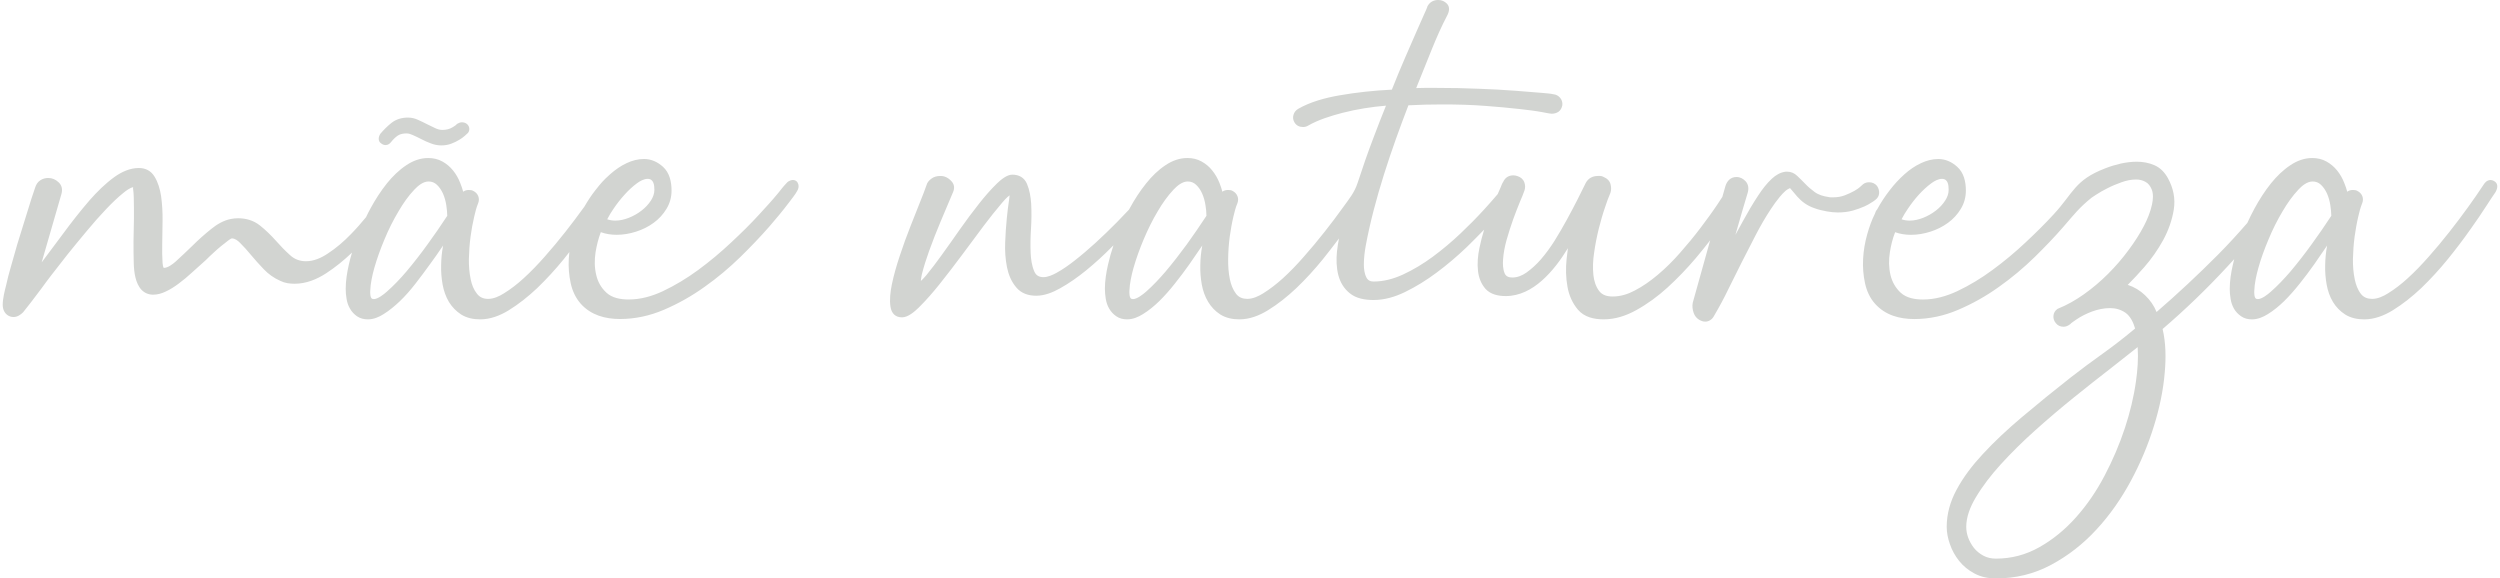 <?xml version="1.0" encoding="UTF-8"?> <svg xmlns="http://www.w3.org/2000/svg" xmlns:xlink="http://www.w3.org/1999/xlink" xmlns:xodm="http://www.corel.com/coreldraw/odm/2003" xml:space="preserve" width="778px" height="180px" version="1.1" style="shape-rendering:geometricPrecision; text-rendering:geometricPrecision; image-rendering:optimizeQuality; fill-rule:evenodd; clip-rule:evenodd" viewBox="0 0 284.95 66.07"> <defs> <style type="text/css"> .fil0 {fill:#D2D4D1} </style> </defs> <g id="Capa_x0020_1">  <path class="fil0" d="M216.9 25.05c0.29,0.1 0.61,0.15 0.93,0.15 0.53,0 1.05,-0.13 1.54,-0.32 0.53,-0.21 1.02,-0.49 1.47,-0.84 0.41,-0.32 0.77,-0.7 1.05,-1.14 0.24,-0.37 0.39,-0.77 0.39,-1.21 0,-0.55 -0.07,-1.26 -0.76,-1.26 -0.43,0 -0.87,0.25 -1.2,0.49 -0.52,0.38 -1,0.83 -1.44,1.31 -0.46,0.51 -0.88,1.05 -1.26,1.62 -0.26,0.38 -0.51,0.78 -0.72,1.2zm26.97 14.6c-1,0.8 -2.01,1.59 -3.02,2.38 -1.44,1.11 -2.86,2.24 -4.28,3.38 -1.51,1.22 -2.99,2.48 -4.43,3.77 -1.38,1.24 -2.71,2.54 -3.96,3.92 -1.05,1.16 -2.03,2.42 -2.83,3.77 -0.59,1 -1.06,2.14 -1.06,3.31 0,0.43 0.08,0.84 0.22,1.23 0.16,0.43 0.38,0.82 0.66,1.18 0.29,0.36 0.65,0.65 1.05,0.87 0.45,0.25 0.95,0.35 1.46,0.35 1.76,0 3.41,-0.43 4.95,-1.3 1.58,-0.89 2.97,-2.04 4.18,-3.4 1.3,-1.45 2.39,-3.07 3.29,-4.79 0.92,-1.75 1.7,-3.57 2.32,-5.45 0.57,-1.74 1.01,-3.52 1.26,-5.33 0.18,-1.26 0.28,-2.6 0.19,-3.89zm13.56 -5.51c0.09,0 0.17,0.02 0.14,0.03 0.49,0 1.16,-0.54 1.5,-0.84 0.8,-0.7 1.54,-1.49 2.24,-2.3 0.85,-1.01 1.66,-2.05 2.43,-3.12 0.78,-1.07 1.53,-2.16 2.25,-3.26 -0.01,-0.4 -0.05,-0.81 -0.11,-1.2 -0.07,-0.46 -0.19,-0.91 -0.38,-1.34 -0.17,-0.37 -0.39,-0.72 -0.69,-1 -0.27,-0.26 -0.59,-0.38 -0.96,-0.38 -0.62,0 -1.21,0.49 -1.61,0.92 -0.69,0.73 -1.29,1.59 -1.8,2.46 -0.62,1.03 -1.16,2.12 -1.62,3.23 -0.45,1.07 -0.86,2.17 -1.17,3.29 -0.23,0.83 -0.43,1.74 -0.46,2.6 -0.01,0.19 -0.02,0.82 0.24,0.91zm-215.21 0c0.09,0 0.17,0.02 0.14,0.03 0.49,0 1.16,-0.54 1.5,-0.84 0.8,-0.7 1.55,-1.49 2.24,-2.3 0.85,-1.01 1.66,-2.05 2.43,-3.12 0.78,-1.07 1.53,-2.16 2.25,-3.26 -0.01,-0.4 -0.05,-0.81 -0.11,-1.2 -0.07,-0.46 -0.19,-0.91 -0.38,-1.34 -0.17,-0.37 -0.39,-0.72 -0.69,-1 -0.27,-0.26 -0.59,-0.38 -0.96,-0.38 -0.62,0 -1.2,0.49 -1.61,0.92 -0.7,0.73 -1.29,1.59 -1.8,2.46 -0.62,1.03 -1.16,2.12 -1.62,3.23 -0.45,1.07 -0.85,2.17 -1.17,3.29 -0.23,0.83 -0.43,1.74 -0.46,2.6 -0.01,0.19 -0.02,0.82 0.24,0.91zm26.83 -9.09c0.3,0.1 0.61,0.15 0.93,0.15 0.53,0 1.05,-0.13 1.54,-0.32 0.53,-0.21 1.03,-0.49 1.47,-0.84 0.42,-0.32 0.77,-0.7 1.06,-1.14 0.23,-0.37 0.39,-0.77 0.39,-1.21 0,-0.55 -0.08,-1.26 -0.77,-1.26 -0.42,0 -0.87,0.25 -1.2,0.49 -0.52,0.38 -1,0.83 -1.43,1.31 -0.46,0.51 -0.89,1.05 -1.27,1.62 -0.26,0.38 -0.51,0.78 -0.72,1.2zm59.89 9.09c0.09,0 0.17,0.02 0.15,0.03 0.48,0 1.15,-0.54 1.5,-0.84 0.8,-0.7 1.54,-1.5 2.23,-2.3 0.85,-1.01 1.66,-2.05 2.44,-3.12 0.77,-1.07 1.52,-2.16 2.24,-3.26 0,-0.4 -0.05,-0.81 -0.11,-1.2 -0.07,-0.46 -0.19,-0.91 -0.38,-1.34 -0.16,-0.37 -0.39,-0.72 -0.69,-1 -0.27,-0.26 -0.59,-0.38 -0.96,-0.38 -0.62,0 -1.2,0.49 -1.61,0.92 -0.69,0.73 -1.29,1.59 -1.8,2.46 -0.62,1.03 -1.15,2.12 -1.62,3.23 -0.45,1.07 -0.85,2.17 -1.17,3.29 -0.23,0.83 -0.43,1.74 -0.46,2.6 -0.01,0.19 -0.02,0.82 0.24,0.91zm113.8 -1.6c0.74,0.24 1.4,0.64 1.97,1.18 0.58,0.55 1.03,1.19 1.32,1.92 2.42,-2.09 4.75,-4.27 7,-6.53 1.17,-1.18 2.29,-2.4 3.37,-3.65 0.25,-0.56 0.53,-1.11 0.82,-1.65 0.55,-1.01 1.17,-1.98 1.89,-2.88 0.64,-0.79 1.37,-1.51 2.22,-2.07 0.75,-0.5 1.58,-0.81 2.48,-0.81 0.57,0 1.13,0.12 1.63,0.4 0.47,0.26 0.87,0.6 1.21,1.02 0.35,0.43 0.62,0.91 0.82,1.43 0.13,0.32 0.25,0.66 0.34,1 0.18,-0.14 0.4,-0.2 0.64,-0.2 0.19,0 0.38,0.02 0.52,0.11 0.26,0.13 0.45,0.32 0.56,0.59 0.1,0.26 0.1,0.54 -0.01,0.81 -0.2,0.48 -0.34,1.04 -0.45,1.53 -0.18,0.76 -0.31,1.53 -0.42,2.3 -0.11,0.84 -0.17,1.69 -0.19,2.55 -0.01,0.78 0.05,1.57 0.21,2.33 0.12,0.58 0.33,1.17 0.7,1.65 0.32,0.41 0.77,0.57 1.29,0.57 0.63,0 1.28,-0.3 1.8,-0.63 0.8,-0.49 1.55,-1.08 2.24,-1.71 0.85,-0.77 1.65,-1.61 2.41,-2.47 0.82,-0.93 1.61,-1.87 2.37,-2.84 0.73,-0.93 1.45,-1.88 2.14,-2.84 0.59,-0.82 1.17,-1.65 1.72,-2.49 0.09,-0.15 0.19,-0.28 0.32,-0.4 0.16,-0.13 0.34,-0.2 0.54,-0.2 0.12,0 0.25,0.05 0.37,0.11 0.51,0.28 0.44,0.8 0.18,1.27 -0.33,0.46 -0.64,0.96 -0.95,1.43 -0.61,0.95 -1.25,1.89 -1.91,2.81 -0.82,1.17 -1.69,2.31 -2.59,3.42 -0.95,1.17 -1.97,2.28 -3.05,3.32 -1,0.94 -2.08,1.81 -3.25,2.53 -0.98,0.6 -2.09,1.03 -3.25,1.03 -0.76,0 -1.53,-0.15 -2.18,-0.56 -0.57,-0.37 -1.04,-0.85 -1.39,-1.43 -0.37,-0.61 -0.59,-1.28 -0.72,-1.98 -0.13,-0.73 -0.19,-1.47 -0.17,-2.21 0.01,-0.73 0.08,-1.46 0.21,-2.18 0,-0.02 0.01,-0.05 0.01,-0.08 -0.01,0.02 -0.03,0.05 -0.04,0.07 -0.47,0.7 -0.95,1.39 -1.43,2.08 -0.54,0.76 -1.09,1.5 -1.67,2.22 -0.56,0.7 -1.15,1.38 -1.79,2.01 -0.56,0.54 -1.17,1.05 -1.84,1.46 -0.54,0.34 -1.17,0.6 -1.81,0.6 -0.45,0 -0.88,-0.1 -1.25,-0.36 -0.33,-0.23 -0.6,-0.51 -0.8,-0.85 -0.2,-0.35 -0.33,-0.73 -0.39,-1.13 -0.07,-0.38 -0.1,-0.77 -0.1,-1.15 0,-0.91 0.15,-1.85 0.35,-2.73 0.05,-0.22 0.1,-0.44 0.16,-0.66 -0.27,0.3 -0.54,0.59 -0.82,0.89 -2.31,2.5 -4.77,4.87 -7.36,7.09 0.38,1.59 0.39,3.31 0.25,4.92 -0.17,2.08 -0.61,4.14 -1.23,6.13 -0.67,2.18 -1.56,4.28 -2.64,6.29 -1.09,2.02 -2.39,3.9 -3.95,5.58 -1.49,1.62 -3.21,2.97 -5.15,4.01 -1.97,1.06 -4.09,1.56 -6.32,1.56 -0.86,0 -1.7,-0.16 -2.46,-0.57 -0.68,-0.36 -1.27,-0.84 -1.75,-1.44 -0.46,-0.58 -0.81,-1.22 -1.05,-1.92 -0.22,-0.63 -0.36,-1.29 -0.36,-1.96 0,-1.48 0.4,-2.88 1.1,-4.19 0.79,-1.49 1.84,-2.85 2.99,-4.09 1.39,-1.51 2.91,-2.91 4.47,-4.23 1.85,-1.56 3.72,-3.08 5.62,-4.57 1.2,-0.94 2.43,-1.84 3.67,-2.73 1.26,-0.9 2.48,-1.85 3.67,-2.85 -0.19,-0.66 -0.53,-1.4 -1.1,-1.8 -0.53,-0.36 -1.11,-0.53 -1.76,-0.53 -0.7,0 -1.4,0.15 -2.06,0.39 -0.63,0.24 -1.25,0.54 -1.8,0.92 -0.16,0.12 -0.45,0.3 -0.63,0.45l0 0.03 -0.13 0.09c-0.2,0.15 -0.44,0.25 -0.7,0.25 -0.36,0 -0.67,-0.14 -0.88,-0.42 -0.19,-0.23 -0.29,-0.5 -0.27,-0.81 0.02,-0.33 0.18,-0.6 0.44,-0.79l0.03 -0.02 0.04 -0.02c1.05,-0.42 2.04,-0.99 2.96,-1.64 0.99,-0.7 1.92,-1.49 2.78,-2.35 0.84,-0.84 1.63,-1.75 2.34,-2.72 0.65,-0.87 1.25,-1.79 1.75,-2.75 0.4,-0.77 0.74,-1.6 0.92,-2.44 0.12,-0.56 0.18,-1.21 -0.04,-1.74 -0.15,-0.36 -0.37,-0.68 -0.72,-0.86 -0.33,-0.18 -0.68,-0.26 -1.06,-0.26 -0.56,0 -1.12,0.12 -1.65,0.31 -0.57,0.2 -1.12,0.43 -1.66,0.71 -0.43,0.22 -0.86,0.45 -1.26,0.72 -0.17,0.12 -0.34,0.23 -0.5,0.33 -1.42,1.14 -2.02,1.94 -3.21,3.31 -1.04,1.2 -2.15,2.35 -3.28,3.46 -1.28,1.25 -2.65,2.4 -4.11,3.43 -1.45,1.04 -3.01,1.92 -4.66,2.62 -1.59,0.68 -3.27,1.05 -5,1.05 -1.7,0 -3.31,-0.44 -4.48,-1.74 -0.6,-0.67 -0.96,-1.48 -1.15,-2.35 -0.2,-0.92 -0.27,-1.85 -0.22,-2.78 0.05,-0.95 0.21,-1.89 0.47,-2.81 0.23,-0.81 0.51,-1.62 0.88,-2.35 0.05,-0.19 0.13,-0.35 0.26,-0.5 0.41,-0.76 0.89,-1.49 1.42,-2.17 0.51,-0.67 1.08,-1.29 1.71,-1.85 0.56,-0.5 1.19,-0.94 1.88,-1.26 0.62,-0.29 1.28,-0.47 1.97,-0.47 0.82,0 1.54,0.33 2.15,0.88 0.78,0.69 1,1.73 1,2.73 0,0.75 -0.19,1.45 -0.58,2.09 -0.38,0.63 -0.87,1.16 -1.46,1.59 -0.62,0.45 -1.29,0.78 -2.01,1.01 -0.72,0.23 -1.46,0.36 -2.22,0.36 -0.62,0 -1.23,-0.09 -1.81,-0.3 -0.29,0.74 -0.48,1.51 -0.6,2.29 -0.14,0.87 -0.13,1.75 0.07,2.61 0.19,0.78 0.57,1.45 1.15,2 0.68,0.63 1.67,0.79 2.56,0.79 1.35,0 2.66,-0.37 3.89,-0.94 1.42,-0.67 2.77,-1.49 4.03,-2.42 1.34,-0.98 2.61,-2.04 3.82,-3.18 1.09,-1.02 2.16,-2.07 3.18,-3.18 2.29,-2.47 2.39,-3.91 5.89,-5.26 0.58,-0.23 1.18,-0.41 1.79,-0.55 0.6,-0.13 1.21,-0.21 1.82,-0.21 0.7,0 1.38,0.12 2.02,0.4 0.69,0.3 1.19,0.84 1.55,1.5 0.61,1.12 0.86,2.31 0.66,3.57 -0.2,1.23 -0.62,2.39 -1.21,3.48 -0.61,1.11 -1.34,2.15 -2.17,3.1 -0.61,0.69 -1.23,1.37 -1.88,2.02zm-199.52 -16.17c-0.18,-0.11 -0.27,-0.3 -0.27,-0.51 0,-0.19 0.06,-0.37 0.18,-0.57 0.38,-0.45 0.8,-0.87 1.26,-1.24 0.55,-0.44 1.21,-0.62 1.9,-0.62 0.4,0 0.79,0.09 1.15,0.26 0.34,0.15 0.67,0.31 1,0.48 0.32,0.16 0.64,0.32 0.97,0.47 0.25,0.12 0.52,0.2 0.8,0.2 0.42,0 0.83,-0.08 1.19,-0.31 0.11,-0.07 0.29,-0.18 0.42,-0.28l0 -0.04 0.14 -0.09c0.15,-0.09 0.32,-0.15 0.49,-0.15 0.2,0 0.4,0.05 0.59,0.2 0.17,0.16 0.28,0.37 0.26,0.62 -0.02,0.21 -0.11,0.38 -0.26,0.49 -0.09,0.08 -0.17,0.15 -0.25,0.23 -0.19,0.17 -0.4,0.32 -0.62,0.45 -0.28,0.18 -0.59,0.32 -0.9,0.44 -0.38,0.15 -0.77,0.21 -1.17,0.21 -0.41,0 -0.81,-0.08 -1.19,-0.23 -0.38,-0.14 -0.74,-0.3 -1.1,-0.49 -0.32,-0.16 -0.63,-0.32 -0.96,-0.46 -0.22,-0.1 -0.47,-0.19 -0.71,-0.19 -0.34,0 -0.71,0.05 -1,0.24 -0.3,0.2 -0.56,0.47 -0.79,0.76 -0.15,0.19 -0.36,0.33 -0.61,0.33 -0.2,0 -0.37,-0.07 -0.52,-0.2zm21.51 12.42c-0.21,0.27 -0.43,0.54 -0.64,0.81 -0.95,1.17 -1.97,2.28 -3.05,3.32 -1,0.94 -2.08,1.81 -3.25,2.53 -0.98,0.6 -2.09,1.03 -3.25,1.03 -0.76,0 -1.53,-0.15 -2.18,-0.56 -0.57,-0.37 -1.03,-0.85 -1.39,-1.43 -0.36,-0.61 -0.59,-1.28 -0.72,-1.98 -0.13,-0.73 -0.19,-1.47 -0.17,-2.21 0.01,-0.73 0.08,-1.46 0.21,-2.18 0,-0.03 0.01,-0.05 0.01,-0.08 -0.01,0.02 -0.03,0.05 -0.04,0.07 -0.47,0.71 -0.96,1.4 -1.46,2.08 -0.54,0.75 -1.09,1.49 -1.66,2.22 -0.55,0.71 -1.14,1.39 -1.79,2.01 -0.57,0.54 -1.18,1.05 -1.84,1.46 -0.53,0.34 -1.15,0.6 -1.79,0.6 -0.45,0 -0.88,-0.1 -1.26,-0.36 -0.32,-0.23 -0.59,-0.51 -0.78,-0.85 -0.21,-0.35 -0.34,-0.73 -0.4,-1.13 -0.07,-0.38 -0.1,-0.77 -0.1,-1.15 0,-0.91 0.15,-1.85 0.35,-2.73 0.1,-0.47 0.23,-0.94 0.37,-1.41 -0.92,0.88 -1.9,1.68 -2.96,2.37 -1.08,0.7 -2.29,1.19 -3.59,1.19 -0.27,0 -0.54,-0.02 -0.8,-0.06 -0.3,-0.05 -0.58,-0.14 -0.84,-0.27 -0.73,-0.32 -1.36,-0.77 -1.9,-1.34 -0.51,-0.53 -0.99,-1.07 -1.46,-1.63 -0.39,-0.47 -0.8,-0.94 -1.24,-1.37 -0.26,-0.26 -0.58,-0.51 -0.94,-0.51 -0.12,0.03 -0.33,0.18 -0.42,0.25 -0.27,0.2 -0.53,0.41 -0.79,0.62 -0.31,0.25 -0.61,0.52 -0.9,0.79 -0.29,0.26 -0.57,0.53 -0.86,0.82 -0.52,0.47 -1.05,0.95 -1.58,1.42 -0.49,0.45 -1,0.88 -1.54,1.28 -0.46,0.34 -0.95,0.66 -1.48,0.9 -0.44,0.21 -0.92,0.35 -1.42,0.35 -0.5,0 -0.95,-0.18 -1.31,-0.54 -0.72,-0.75 -0.87,-2.05 -0.9,-3.03 -0.05,-1.71 -0.03,-3.43 0.02,-5.13 0,-0.38 0,-0.77 0,-1.16 0,-0.42 -0.01,-0.84 -0.02,-1.26 -0.01,-0.33 -0.03,-0.67 -0.08,-1 0,-0.04 -0.02,-0.14 0.04,-0.16 -0.36,0.03 -0.9,0.45 -1.13,0.64 -0.7,0.56 -1.35,1.2 -1.97,1.85 -0.77,0.81 -1.52,1.66 -2.23,2.52 -0.75,0.89 -1.48,1.79 -2.21,2.69 -0.62,0.78 -1.23,1.57 -1.84,2.36 -0.38,0.5 -0.77,1.01 -1.14,1.53 -0.4,0.54 -0.81,1.08 -1.22,1.61 -0.28,0.35 -0.55,0.71 -0.86,1.09 -0.29,0.29 -0.66,0.54 -1.08,0.54 -0.13,0 -0.27,-0.01 -0.4,-0.06 -0.06,-0.02 -0.13,-0.05 -0.22,-0.1 -0.44,-0.27 -0.63,-0.72 -0.63,-1.24 0,-0.69 0.22,-1.57 0.39,-2.23 0.15,-0.68 0.32,-1.36 0.52,-2.03 0.24,-0.86 0.49,-1.73 0.74,-2.6 0.25,-0.79 0.5,-1.59 0.74,-2.39 0.21,-0.7 0.43,-1.4 0.65,-2.09 0.15,-0.5 0.31,-1 0.48,-1.49 0.06,-0.19 0.12,-0.38 0.19,-0.57 0.11,-0.34 0.29,-0.63 0.59,-0.82 0.27,-0.18 0.58,-0.26 0.9,-0.26 0.45,0 0.84,0.17 1.17,0.48 0.4,0.36 0.48,0.84 0.34,1.34l-2.26 7.82c0.81,-1.08 1.62,-2.16 2.42,-3.24 0.97,-1.32 1.98,-2.61 3.05,-3.85 0.85,-0.97 1.8,-1.91 2.85,-2.67 0.82,-0.58 1.76,-1.02 2.78,-1.02 0.77,0 1.39,0.32 1.79,0.98 0.41,0.66 0.63,1.45 0.75,2.22 0.13,0.93 0.18,1.87 0.17,2.8 -0.01,0.92 -0.02,1.84 -0.04,2.76 -0.01,0.69 -0.01,1.4 0.04,2.09 0.01,0.09 0.05,0.5 0.14,0.56 0.47,0 1.02,-0.43 1.35,-0.72 0.65,-0.59 1.28,-1.19 1.91,-1.8 0.68,-0.68 1.4,-1.32 2.15,-1.92 0.65,-0.53 1.42,-0.99 2.26,-1.15 0.13,-0.02 0.27,-0.04 0.4,-0.06 0.14,-0.01 0.28,-0.02 0.41,-0.02 0.93,0 1.78,0.25 2.51,0.83 0.65,0.52 1.25,1.1 1.81,1.73 0.51,0.58 1.05,1.14 1.63,1.66 0.51,0.47 1.12,0.69 1.81,0.69 0.9,0 1.75,-0.38 2.48,-0.87 0.97,-0.63 1.85,-1.39 2.65,-2.22 0.61,-0.62 1.18,-1.27 1.73,-1.94 0.16,-0.34 0.33,-0.67 0.51,-1 0.55,-1.01 1.17,-1.98 1.89,-2.88 0.64,-0.79 1.37,-1.51 2.22,-2.07 0.75,-0.5 1.58,-0.81 2.48,-0.81 0.58,0 1.13,0.12 1.63,0.4 0.47,0.26 0.87,0.6 1.21,1.02 0.35,0.43 0.62,0.91 0.82,1.43 0.13,0.32 0.25,0.66 0.34,1 0.18,-0.14 0.4,-0.2 0.64,-0.2 0.19,0 0.38,0.02 0.52,0.11 0.26,0.13 0.45,0.32 0.56,0.59 0.1,0.26 0.1,0.54 -0.01,0.81 -0.2,0.48 -0.34,1.04 -0.45,1.53 -0.18,0.76 -0.32,1.53 -0.42,2.3 -0.11,0.84 -0.17,1.69 -0.19,2.55 -0.01,0.78 0.05,1.56 0.21,2.33 0.12,0.59 0.34,1.17 0.72,1.64 0.32,0.41 0.75,0.58 1.27,0.58 0.63,0 1.28,-0.3 1.8,-0.63 0.8,-0.49 1.55,-1.08 2.24,-1.71 0.85,-0.77 1.65,-1.61 2.41,-2.47 0.82,-0.93 1.61,-1.87 2.37,-2.84 0.73,-0.93 1.45,-1.88 2.14,-2.84l0.05 -0.07c0.37,-0.64 0.77,-1.26 1.23,-1.84 0.64,-0.81 0.9,-1.13 1.71,-1.85 0.57,-0.5 1.19,-0.94 1.88,-1.26 0.62,-0.29 1.28,-0.47 1.97,-0.47 0.83,0 1.54,0.33 2.16,0.88 0.77,0.69 0.99,1.73 0.99,2.73 0,0.75 -0.19,1.45 -0.58,2.09 -0.38,0.63 -0.87,1.16 -1.46,1.59 -0.61,0.45 -1.29,0.78 -2.01,1.01 -0.72,0.23 -1.46,0.36 -2.22,0.36 -0.62,0 -1.23,-0.09 -1.81,-0.3 -0.28,0.74 -0.47,1.51 -0.6,2.29 -0.13,0.87 -0.13,1.75 0.08,2.61 0.18,0.78 0.56,1.45 1.15,2 0.67,0.63 1.66,0.79 2.55,0.79 1.36,0 2.67,-0.37 3.89,-0.94 1.42,-0.67 2.77,-1.49 4.04,-2.42 1.33,-0.98 2.6,-2.04 3.81,-3.18 1.09,-1.02 2.17,-2.07 3.18,-3.18 0.74,-0.8 1.48,-1.61 2.18,-2.46 0.26,-0.32 0.58,-0.75 0.86,-1.03 0.1,-0.13 0.23,-0.26 0.39,-0.33 0.13,-0.07 0.26,-0.11 0.4,-0.11 0.32,0 0.54,0.18 0.63,0.48 0.08,0.28 0.01,0.56 -0.14,0.79 -0.18,0.36 -0.69,0.98 -0.93,1.31 -0.71,0.94 -1.47,1.85 -2.24,2.74 -1.05,1.2 -2.16,2.35 -3.29,3.46 -1.28,1.25 -2.65,2.4 -4.11,3.43 -1.45,1.04 -3.01,1.92 -4.65,2.62 -1.6,0.68 -3.27,1.05 -5.01,1.05 -1.69,0 -3.31,-0.44 -4.48,-1.74 -0.59,-0.67 -0.96,-1.48 -1.15,-2.35 -0.2,-0.92 -0.27,-1.85 -0.22,-2.78 0.02,-0.26 0.04,-0.52 0.07,-0.78zm96.73 -18.73c0.31,-0.01 0.63,-0.02 0.94,-0.02 0.46,0 0.93,0 1.39,0 1.62,0 3.24,0.03 4.86,0.1 1.39,0.05 2.79,0.12 4.18,0.23 0.99,0.07 1.99,0.15 2.99,0.24 0.38,0.04 0.98,0.07 1.33,0.16 0.3,0.03 0.55,0.17 0.75,0.4 0.2,0.24 0.29,0.53 0.25,0.86 -0.06,0.3 -0.19,0.56 -0.44,0.74 -0.23,0.15 -0.49,0.22 -0.76,0.22 -0.24,0 -0.8,-0.13 -1.04,-0.17 -0.85,-0.16 -1.73,-0.26 -2.59,-0.36 -1.3,-0.15 -2.61,-0.26 -3.92,-0.36 -1.65,-0.13 -3.31,-0.17 -4.96,-0.17 -1.29,0 -2.58,0.03 -3.87,0.1 -1.94,5.04 -3.89,10.72 -4.87,16.01 -0.13,0.71 -0.22,1.45 -0.22,2.17 0,0.49 0.06,1.04 0.29,1.48 0.17,0.34 0.45,0.47 0.82,0.47 1.16,0 2.29,-0.31 3.34,-0.79 1.21,-0.56 2.35,-1.25 3.42,-2.04 1.12,-0.83 2.18,-1.72 3.19,-2.68 0.92,-0.87 1.81,-1.77 2.67,-2.71 0.53,-0.58 1.05,-1.17 1.56,-1.77l0.34 -0.78c0.06,-0.15 0.17,-0.46 0.29,-0.62 0.22,-0.48 0.62,-0.74 1.16,-0.74 0.16,0 0.33,0.04 0.48,0.09 0.36,0.12 0.64,0.35 0.77,0.71 0.11,0.3 0.12,0.61 0.02,0.92 -0.14,0.42 -0.33,0.85 -0.5,1.25 -0.28,0.68 -0.54,1.36 -0.79,2.04 -0.28,0.78 -0.53,1.58 -0.76,2.38 -0.2,0.72 -0.35,1.47 -0.4,2.22 -0.04,0.51 -0.02,1.1 0.18,1.58 0.16,0.38 0.5,0.48 0.89,0.48 0.58,0 1.11,-0.23 1.58,-0.55 0.61,-0.43 1.17,-0.95 1.66,-1.51 0.58,-0.67 1.1,-1.39 1.57,-2.13 0.49,-0.8 0.97,-1.6 1.41,-2.42 0.42,-0.77 0.83,-1.54 1.22,-2.31 0.31,-0.63 0.62,-1.25 0.93,-1.87 0.29,-0.55 0.79,-0.81 1.4,-0.81 0.09,0 0.17,0 0.25,0 0.14,0 0.27,0.04 0.39,0.11 0.4,0.17 0.72,0.45 0.81,0.89 0.07,0.3 0.08,0.63 -0.03,0.94 -0.23,0.52 -0.42,1.07 -0.6,1.61 -0.28,0.8 -0.51,1.63 -0.72,2.45 -0.23,0.92 -0.41,1.85 -0.54,2.78 -0.13,0.84 -0.17,1.71 -0.08,2.55 0.07,0.64 0.26,1.28 0.65,1.8 0.37,0.5 0.95,0.64 1.55,0.64 0.88,0 1.73,-0.26 2.5,-0.67 0.95,-0.49 1.82,-1.11 2.63,-1.79 0.92,-0.77 1.77,-1.62 2.56,-2.52 0.81,-0.92 1.6,-1.87 2.34,-2.85 0.68,-0.9 1.35,-1.81 1.97,-2.74l0.53 -0.81 0.35 -1.23c0.19,-0.61 0.6,-1.04 1.27,-1.04 0.41,0 0.76,0.19 1.04,0.49 0.34,0.38 0.37,0.86 0.23,1.33 -0.36,1.2 -0.72,2.41 -1.06,3.61 -0.12,0.4 -0.23,0.79 -0.34,1.18 0.28,-0.52 0.57,-1.05 0.86,-1.57 0.55,-1.01 1.13,-2 1.76,-2.95 0.44,-0.67 0.96,-1.36 1.55,-1.9 0.43,-0.4 0.96,-0.73 1.59,-0.8l0.15 0c0.45,0 0.83,0.17 1.15,0.48 0.31,0.29 0.61,0.59 0.91,0.9 0.33,0.35 0.7,0.66 1.08,0.94 0.45,0.33 1,0.49 1.56,0.57 0.08,0.02 0.18,0.04 0.26,0.04 0.11,0 0.22,0 0.33,0 0.44,0 0.88,-0.07 1.3,-0.23 0.37,-0.15 0.75,-0.31 1.1,-0.51 0.24,-0.14 0.5,-0.31 0.7,-0.5 0.09,-0.08 0.18,-0.16 0.29,-0.26 0.19,-0.15 0.43,-0.22 0.68,-0.22 0.36,0 0.69,0.13 0.93,0.45 0.16,0.24 0.23,0.51 0.22,0.8 -0.02,0.32 -0.18,0.57 -0.42,0.75 -0.09,0.09 -0.27,0.2 -0.38,0.27 -0.27,0.19 -0.58,0.35 -0.88,0.49 -0.42,0.19 -0.87,0.34 -1.31,0.47 -0.57,0.16 -1.16,0.22 -1.74,0.22 -0.41,0 -0.83,-0.05 -1.23,-0.12 -0.49,-0.09 -0.99,-0.2 -1.46,-0.38 -0.38,-0.13 -0.74,-0.31 -1.07,-0.54 -0.32,-0.22 -0.6,-0.48 -0.86,-0.77 -0.27,-0.32 -0.54,-0.64 -0.8,-0.94 -0.01,-0.01 -0.02,-0.02 -0.01,-0.03 -0.01,0 -0.02,0 -0.03,0 -0.17,0.07 -0.35,0.19 -0.47,0.28 -0.25,0.21 -0.48,0.47 -0.69,0.72 -0.36,0.43 -0.7,0.91 -1.01,1.38 -0.63,0.95 -1.2,1.94 -1.73,2.96 -0.53,1.02 -1.06,2.05 -1.58,3.08 -0.52,1.03 -1.03,2.06 -1.54,3.09 -0.5,1.05 -1.05,2.06 -1.63,3.05 -0.11,0.22 -0.27,0.42 -0.49,0.54 -0.16,0.1 -0.35,0.15 -0.54,0.15 -0.16,0 -0.32,-0.03 -0.46,-0.1 -0.43,-0.18 -0.72,-0.49 -0.87,-0.94 -0.11,-0.35 -0.17,-0.72 -0.09,-1.12l1.99 -7.13c-0.53,0.69 -1.08,1.36 -1.63,2.02 -1.01,1.19 -2.09,2.32 -3.25,3.38 -1.09,0.99 -2.28,1.87 -3.57,2.58 -1.15,0.64 -2.4,1.05 -3.72,1.05 -1.09,0 -2.21,-0.25 -2.94,-1.11 -0.64,-0.76 -1.02,-1.65 -1.19,-2.61 -0.19,-1.05 -0.21,-2.11 -0.1,-3.17 0.04,-0.41 0.09,-0.83 0.15,-1.24 -0.83,1.36 -1.81,2.68 -2.97,3.7 -1.16,1.03 -2.55,1.77 -4.13,1.77 -0.84,0 -1.73,-0.18 -2.31,-0.82 -0.51,-0.58 -0.77,-1.28 -0.86,-2.03 -0.1,-0.87 -0.02,-1.77 0.16,-2.63 0.14,-0.71 0.33,-1.41 0.54,-2.11 -0.66,0.69 -1.34,1.36 -2.02,2.03 -1.08,1.03 -2.22,2 -3.42,2.89 -1.14,0.85 -2.34,1.6 -3.62,2.22 -1.12,0.54 -2.32,0.9 -3.57,0.9 -0.95,0 -1.99,-0.16 -2.74,-0.79 -0.65,-0.53 -1.06,-1.22 -1.28,-2.03 -0.23,-0.89 -0.25,-1.81 -0.16,-2.72 0.06,-0.5 0.13,-1 0.23,-1.49 -0.6,0.8 -1.21,1.58 -1.83,2.36 -0.95,1.17 -1.96,2.28 -3.05,3.32 -1,0.94 -2.07,1.81 -3.25,2.53 -0.98,0.6 -2.08,1.03 -3.25,1.03 -0.76,0 -1.53,-0.15 -2.18,-0.56 -0.57,-0.37 -1.03,-0.85 -1.38,-1.43 -0.37,-0.61 -0.6,-1.28 -0.73,-1.98 -0.13,-0.73 -0.19,-1.47 -0.17,-2.21 0.01,-0.73 0.08,-1.46 0.21,-2.18 0.01,-0.02 0.01,-0.05 0.02,-0.08 -0.02,0.02 -0.03,0.05 -0.05,0.07 -0.47,0.7 -0.95,1.39 -1.43,2.08 -0.54,0.76 -1.09,1.5 -1.67,2.22 -0.55,0.7 -1.15,1.38 -1.79,2.01 -0.56,0.54 -1.17,1.05 -1.84,1.46 -0.54,0.34 -1.16,0.6 -1.81,0.6 -0.45,0 -0.88,-0.1 -1.25,-0.36 -0.33,-0.23 -0.59,-0.51 -0.79,-0.85 -0.21,-0.35 -0.33,-0.73 -0.4,-1.13 -0.06,-0.38 -0.1,-0.77 -0.1,-1.15 0,-0.91 0.15,-1.85 0.35,-2.73 0.17,-0.76 0.38,-1.5 0.63,-2.24 -0.06,0.06 -0.11,0.12 -0.17,0.17 -0.94,0.96 -1.93,1.86 -2.97,2.71 -0.93,0.75 -1.92,1.46 -2.97,2.04 -0.82,0.46 -1.76,0.84 -2.71,0.84 -0.9,0 -1.72,-0.26 -2.3,-0.97 -0.55,-0.65 -0.87,-1.44 -1.04,-2.27 -0.19,-0.94 -0.25,-1.9 -0.21,-2.85 0.04,-0.93 0.09,-1.87 0.19,-2.8 0.07,-0.72 0.16,-1.44 0.27,-2.16 0.01,-0.08 0.04,-0.26 0.05,-0.42 -0.31,0.21 -0.75,0.71 -0.86,0.85 -0.72,0.84 -1.4,1.71 -2.07,2.59 -0.84,1.11 -1.68,2.24 -2.5,3.36 -0.85,1.14 -1.71,2.27 -2.6,3.38 -0.73,0.91 -1.51,1.81 -2.34,2.63 -0.47,0.46 -1.23,1.13 -1.92,1.13 -0.77,0 -1.2,-0.46 -1.32,-1.2 -0.13,-0.81 -0.01,-1.74 0.15,-2.54 0.23,-1.11 0.55,-2.21 0.91,-3.29 0.38,-1.15 0.79,-2.29 1.24,-3.42 0.38,-0.97 0.77,-1.95 1.16,-2.93 0.22,-0.56 0.46,-1.14 0.65,-1.71 0.08,-0.31 0.28,-0.54 0.53,-0.73 0.3,-0.24 0.67,-0.33 1.05,-0.33 0.14,0 0.3,0.01 0.43,0.05 0.35,0.1 0.64,0.31 0.88,0.59 0.31,0.36 0.33,0.79 0.14,1.22 -0.47,1.1 -0.94,2.2 -1.4,3.31 -0.47,1.12 -0.92,2.26 -1.33,3.4 -0.31,0.88 -0.61,1.78 -0.83,2.68 -0.02,0.11 -0.11,0.52 -0.11,0.74 0.21,-0.17 0.53,-0.55 0.63,-0.66 0.59,-0.72 1.15,-1.47 1.7,-2.23 0.71,-0.98 1.41,-1.97 2.1,-2.96 0.72,-1.02 1.45,-2.01 2.22,-2.98 0.64,-0.81 1.32,-1.6 2.06,-2.32 0.42,-0.4 1.11,-0.99 1.73,-0.99 0.77,0 1.37,0.33 1.68,1.05 0.3,0.71 0.43,1.51 0.48,2.27 0.05,0.95 0.04,1.9 -0.02,2.85 -0.06,0.93 -0.08,1.86 -0.04,2.78 0.03,0.69 0.13,1.43 0.4,2.07 0.2,0.49 0.55,0.69 1.07,0.69 0.49,0 1.06,-0.26 1.48,-0.49 0.73,-0.4 1.42,-0.89 2.07,-1.4 0.82,-0.64 1.61,-1.32 2.38,-2.02 0.83,-0.76 1.65,-1.55 2.44,-2.35 0.47,-0.48 0.94,-0.97 1.4,-1.46l0.07 -0.13c0.55,-1.01 1.17,-1.98 1.9,-2.88 0.63,-0.79 1.36,-1.51 2.21,-2.07 0.75,-0.5 1.58,-0.81 2.49,-0.81 0.57,0 1.12,0.12 1.62,0.4 0.47,0.26 0.88,0.6 1.21,1.02 0.35,0.43 0.62,0.91 0.83,1.43 0.13,0.32 0.24,0.66 0.33,1 0.18,-0.14 0.4,-0.2 0.65,-0.2 0.18,0 0.38,0.02 0.52,0.11 0.25,0.13 0.44,0.32 0.55,0.59 0.11,0.26 0.1,0.54 0,0.81 -0.21,0.48 -0.34,1.04 -0.46,1.53 -0.18,0.76 -0.31,1.53 -0.42,2.3 -0.11,0.84 -0.17,1.69 -0.18,2.55 -0.01,0.78 0.04,1.56 0.2,2.33 0.12,0.58 0.34,1.17 0.71,1.65 0.32,0.41 0.76,0.57 1.28,0.57 0.63,0 1.28,-0.3 1.81,-0.63 0.79,-0.49 1.54,-1.08 2.24,-1.71 0.85,-0.77 1.65,-1.61 2.4,-2.47 0.82,-0.93 1.61,-1.87 2.37,-2.84 0.74,-0.93 1.45,-1.88 2.14,-2.84 0.69,-0.96 1.28,-1.65 1.65,-2.79 0.56,-1.73 1.16,-3.45 1.81,-5.15 0.46,-1.22 0.93,-2.43 1.42,-3.64 -1.67,0.14 -3.34,0.4 -4.97,0.82 -1.3,0.34 -2.77,0.79 -3.94,1.47 -0.17,0.1 -0.36,0.15 -0.56,0.15 -0.42,0 -0.76,-0.16 -0.98,-0.52 -0.16,-0.26 -0.21,-0.56 -0.12,-0.86 0.08,-0.3 0.26,-0.52 0.53,-0.69 1.4,-0.81 3.1,-1.26 4.68,-1.54 1.99,-0.35 4.01,-0.56 6.03,-0.66 0.49,-1.24 1,-2.47 1.53,-3.69 0.44,-1.02 0.88,-2.04 1.33,-3.05 0.3,-0.67 0.6,-1.34 0.89,-2.01 0.09,-0.21 0.23,-0.48 0.3,-0.7l0 -0.04 0.04 -0.07c0.26,-0.46 0.69,-0.68 1.21,-0.68 0.39,0 0.73,0.15 1,0.43 0.36,0.39 0.25,0.91 0.02,1.34 -0.64,1.22 -1.2,2.49 -1.72,3.77 -0.61,1.51 -1.21,3.01 -1.82,4.52z"></path> </g> </svg> 